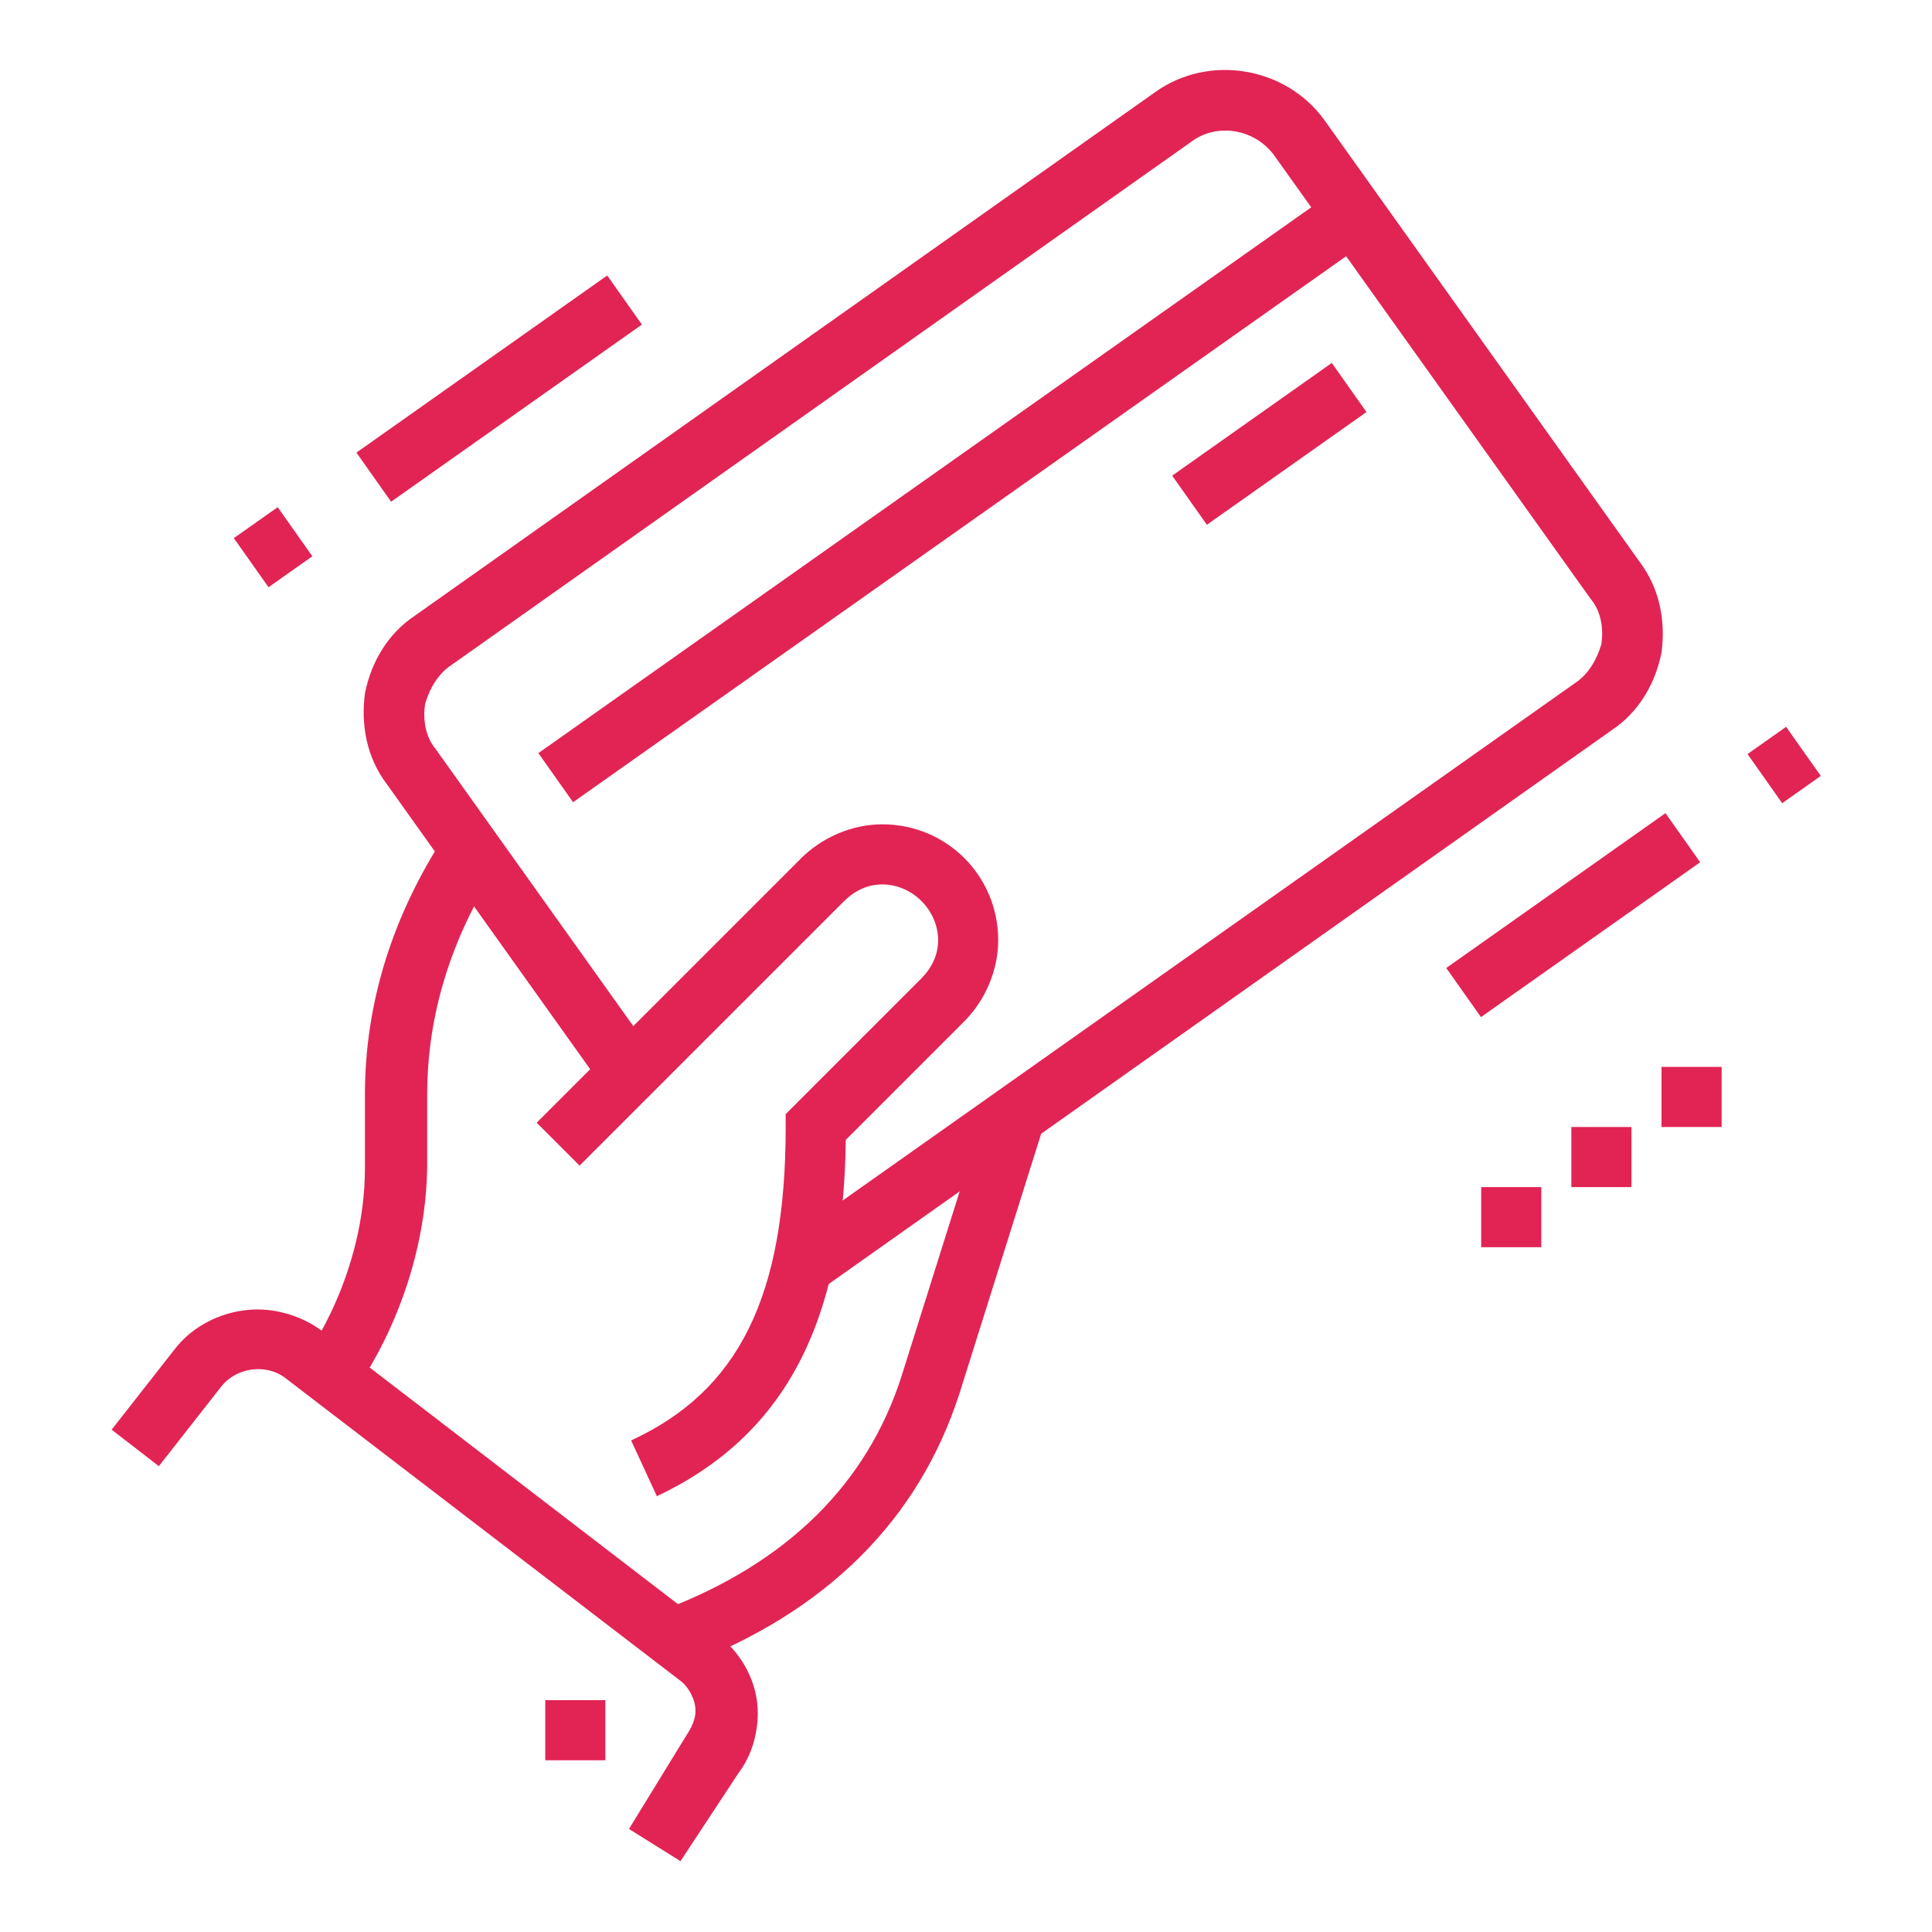 <?xml version="1.0" encoding="utf-8"?>
<!-- Generator: Adobe Illustrator 24.1.0, SVG Export Plug-In . SVG Version: 6.00 Build 0)  -->
<svg version="1.1" id="Layer_1" xmlns="http://www.w3.org/2000/svg" xmlns:xlink="http://www.w3.org/1999/xlink" x="0px" y="0px"
	 width="90px" height="90px" viewBox="0 0 90 90" style="enable-background:new 0 0 90 90;" xml:space="preserve">
<style type="text/css">
	.st0{display:none;}
	.st1{display:inline;}
	.st2{fill:#E12454;}
</style>
<g class="st0">
	<g class="st1">
		<path class="st2" d="M77.3,80.1H12.7c-3.9,0-7-3.2-7-7v-4.2h78.7v4.2C84.4,77,81.2,80.1,77.3,80.1z M8.4,71.7v1.4
			c0,2.3,1.9,4.2,4.2,4.2h64.7c2.3,0,4.2-1.9,4.2-4.2v-1.4H8.4z"/>
		<path class="st2" d="M80.1,70.3h-2.8V22.5c0-2.3-1.9-4.2-4.2-4.2H16.9c-2.3,0-4.2,1.9-4.2,4.2v47.8H9.9V22.5c0-3.9,3.2-7,7-7h56.2
			c3.9,0,7,3.2,7,7V70.3z"/>
		<polygon class="st2" points="26.7,83 23.9,83 23.9,85.8 26.7,85.8 26.7,83 		"/>
		<polygon class="st2" points="21.1,83 18.3,83 18.3,85.8 21.1,85.8 21.1,83 		"/>
		<polygon class="st2" points="15.5,83 12.7,83 12.7,85.8 15.5,85.8 15.5,83 		"/>
		<path class="st2" d="M55.1,64.7H34.9c-1.3,0-2.5-0.9-2.7-2.2l-2.5-9.8c-0.2-0.9,0-1.7,0.5-2.4c0.5-0.7,1.3-1.1,2.2-1.1h25.3
			c0.9,0,1.7,0.4,2.2,1.1c0.5,0.7,0.7,1.5,0.6,2.4l-2.5,9.9C57.6,63.8,56.4,64.7,55.1,64.7z M55.1,61.9v1.4V61.9L55.1,61.9z
			 M57.7,52l-25.3,0l2.5,9.8l20.3,0L57.7,52z"/>
		<rect x="32" y="54.8" class="st2" width="11.6" height="2.8"/>
		<rect x="46.4" y="54.8" class="st2" width="2.8" height="2.8"/>
		<rect x="52" y="54.8" class="st2" width="6" height="2.8"/>
		
			<rect x="33.9" y="46.7" transform="matrix(0.6 -0.8 0.8 0.6 -23.636 48.897)" class="st2" width="6.4" height="2.8"/>
		<rect x="51.6" y="45" transform="matrix(0.8 -0.6 0.6 0.8 -18.285 41.41)" class="st2" width="2.8" height="6.2"/>
		<rect x="16.9" y="45" class="st2" width="2.8" height="7"/>
		<rect x="16.9" y="54.8" class="st2" width="2.8" height="2.8"/>
		<rect x="70.3" y="61.9" class="st2" width="2.8" height="2.8"/>
		<rect x="70.3" y="53.4" class="st2" width="2.8" height="5.6"/>
		<path class="st2" d="M15.5,39.4c-3.1,0-5.6-2.5-5.6-5.6v-8.4h2.8v8.4c0,1.6,1.3,2.8,2.8,2.8s2.8-1.3,2.8-2.8v-8.4h2.8v8.4
			C21.1,36.9,18.6,39.4,15.5,39.4z"/>
		<path class="st2" d="M23.9,39.4c-3.1,0-5.6-2.5-5.6-5.6h2.8c0,1.6,1.3,2.8,2.8,2.8c1.6,0,2.8-1.3,2.8-2.8v-8.4h2.8v8.4
			C29.5,36.9,27,39.4,23.9,39.4z"/>
		<path class="st2" d="M32.3,39.4c-3.1,0-5.6-2.5-5.6-5.6h2.8c0,1.6,1.3,2.8,2.8,2.8c1.6,0,2.8-1.3,2.8-2.8v-8.4H38v8.4
			C38,36.9,35.4,39.4,32.3,39.4z"/>
		<path class="st2" d="M40.8,39.4c-3.1,0-5.6-2.5-5.6-5.6H38c0,1.6,1.3,2.8,2.8,2.8s2.8-1.3,2.8-2.8v-8.4h2.8v8.4
			C46.4,36.9,43.9,39.4,40.8,39.4z"/>
		<path class="st2" d="M49.2,39.4c-3.1,0-5.6-2.5-5.6-5.6h2.8c0,1.6,1.3,2.8,2.8,2.8s2.8-1.3,2.8-2.8v-8.4h2.8v8.4
			C54.8,36.9,52.3,39.4,49.2,39.4z"/>
		<path class="st2" d="M57.7,39.4c-3.1,0-5.6-2.5-5.6-5.6h2.8c0,1.6,1.3,2.8,2.8,2.8s2.8-1.3,2.8-2.8v-8.4h2.8v8.4
			C63.3,36.9,60.8,39.4,57.7,39.4z"/>
		<path class="st2" d="M66.1,39.4c-3.1,0-5.6-2.5-5.6-5.6h2.8c0,1.6,1.3,2.8,2.8,2.8s2.8-1.3,2.8-2.8v-8.4h2.8v8.4
			C71.7,36.9,69.2,39.4,66.1,39.4z"/>
		<path class="st2" d="M74.5,39.4c-3.1,0-5.6-2.5-5.6-5.6h2.8c0,1.6,1.3,2.8,2.8,2.8s2.8-1.3,2.8-2.8v-8.4h2.8v8.4
			C80.1,36.9,77.6,39.4,74.5,39.4z"/>
		<rect x="11.3" y="23.9" class="st2" width="67.5" height="2.8"/>
		<polygon class="st2" points="38,5.6 35.2,5.6 35.2,8.4 38,8.4 38,5.6 		"/>
		<polygon class="st2" points="28.1,9.9 25.3,9.9 25.3,12.7 28.1,12.7 28.1,9.9 		"/>
		<polygon class="st2" points="47.8,4.2 45,4.2 45,7 47.8,7 47.8,4.2 		"/>
		<polygon class="st2" points="57.7,5.6 54.8,5.6 54.8,8.4 57.7,8.4 57.7,5.6 		"/>
		<polygon class="st2" points="67.5,9.9 64.7,9.9 64.7,12.7 67.5,12.7 67.5,9.9 		"/>
	</g>
</g>
<g class="st0">
	<g class="st1">
		<path class="st2" d="M59.1,66.1c-5.4,0-9.8-4.4-9.8-9.8V52H52v4.2c0,3.9,3.2,7,7,7s7-3.2,7-7v-6c0-3.7-3-6.7-6.7-6.7h-1.8
			c-3,0-5.3-1.2-6.7-2.1c-0.2,0.5-0.4,1.2-0.4,2.1c0,2,2.2,4.2,4.2,4.2v2.8c-3.6,0-7-3.4-7-7c0-3.3,1.6-5,1.8-5.2l1-1l1,1
			c0,0,2.5,2.4,6,2.4h1.8c5.2,0,9.5,4.2,9.5,9.5v6C68.9,61.7,64.5,66.1,59.1,66.1z"/>
		<rect x="49.2" y="47.1" class="st2" width="2.8" height="6.4"/>
		<path class="st2" d="M80.1,81.6h-2.8v-3.7c0-2.3-1.4-4.3-3.5-5.2l-10.2-4.1l-2.1-4.2l2.5-1.3l1.6,3.2l9.2,3.7
			c3.2,1.3,5.3,4.3,5.3,7.8V81.6z"/>
		<path class="st2" d="M40.8,81.6H38v-3.7c0-3.4,2.1-6.5,5.3-7.8l9.2-3.7l1.6-3.2l2.5,1.3l-2.1,4.2l-10.2,4.1
			c-2.1,0.8-3.5,2.9-3.5,5.2V81.6z"/>
		<path class="st2" d="M59.1,71.7c-5,0-6.8-3.4-6.9-3.6l2.5-1.3c0,0.1,1.1,2,4.4,2c3.2,0,4.3-2,4.4-2.1l2.5,1.3
			C65.9,68.3,64.1,71.7,59.1,71.7z"/>
		<path class="st2" d="M35.2,74.5H15.5c-3.1,0-5.6-2.5-5.6-5.6V14.1c0-3.1,2.5-5.6,5.6-5.6h56.2c3.1,0,5.6,2.5,5.6,5.6v46.4h-2.8
			V14.1c0-1.6-1.3-2.8-2.8-2.8H15.5c-1.6,0-2.8,1.3-2.8,2.8v54.8c0,1.6,1.3,2.8,2.8,2.8h19.7V74.5z"/>
		<rect x="74.5" y="63.3" class="st2" width="2.8" height="2.8"/>
		<polygon class="st2" points="71.7,14.1 68.9,14.1 68.9,16.9 71.7,16.9 71.7,14.1 		"/>
		<polygon class="st2" points="66.1,14.1 63.3,14.1 63.3,16.9 66.1,16.9 66.1,14.1 		"/>
		<polygon class="st2" points="60.5,14.1 57.7,14.1 57.7,16.9 60.5,16.9 60.5,14.1 		"/>
		<polygon class="st2" points="32.3,36.6 29.5,36.6 29.5,39.4 32.3,39.4 32.3,36.6 		"/>
		<polygon class="st2" points="26.7,36.6 23.9,36.6 23.9,39.4 26.7,39.4 26.7,36.6 		"/>
		<polygon class="st2" points="21.1,36.6 18.3,36.6 18.3,39.4 21.1,39.4 21.1,36.6 		"/>
		<rect x="15.5" y="19.7" class="st2" width="60.5" height="2.8"/>
		<rect x="18.3" y="25.3" class="st2" width="15.5" height="2.8"/>
		<rect x="36.6" y="25.3" class="st2" width="2.8" height="2.8"/>
		<rect x="18.3" y="30.9" class="st2" width="21.1" height="2.8"/>
		<rect x="52" y="25.3" class="st2" width="15.5" height="2.8"/>
		<rect x="18.3" y="42.2" class="st2" width="21.1" height="2.8"/>
		<path class="st2" d="M36.6,68.9H21.1c-1.6,0-2.8-1.3-2.8-2.8V50.6c0-1.6,1.3-2.8,2.8-2.8h15.5c1.6,0,2.8,1.3,2.8,2.8v15.5
			C39.4,67.6,38.1,68.9,36.6,68.9z M21.1,50.6v15.5h15.5l0-15.5H21.1z"/>
	</g>
</g>
<g>
	<g>
		<path class="st2" d="M38.2,60.1l-1.6-2.3l36.8-26c0.6-0.4,1-1.1,1.2-1.8c0.1-0.7,0-1.5-0.5-2.1L59.4,7.3c-0.9-1.3-2.7-1.6-3.9-0.7
			L21,31c-0.6,0.4-1,1.1-1.2,1.8c-0.1,0.7,0,1.5,0.5,2.1l10.2,14.3l-2.3,1.6L18,36.5c-0.9-1.2-1.2-2.7-1-4.2
			c0.3-1.5,1.1-2.8,2.3-3.6L53.8,4.3c2.5-1.8,6.1-1.2,7.9,1.3l14.7,20.6c0.9,1.2,1.2,2.7,1,4.2c-0.3,1.5-1.1,2.8-2.3,3.6L38.2,60.1z
			"/>
		
			<rect x="67" y="41.2" transform="matrix(0.817 -0.577 0.577 0.817 -11.139 50.091)" class="st2" width="12.5" height="2.8"/>
		<rect x="82" y="34.2" transform="matrix(0.817 -0.577 0.577 0.817 -5.321 54.5)" class="st2" width="2.2" height="2.8"/>
		
			<rect x="16.1" y="16.7" transform="matrix(0.817 -0.577 0.577 0.817 -6.186 16.73)" class="st2" width="14.3" height="2.8"/>
		
			<rect x="11.5" y="24.1" transform="matrix(0.817 -0.577 0.577 0.817 -12.408 12.014)" class="st2" width="2.5" height="2.8"/>
		
			<rect x="21.7" y="21.7" transform="matrix(0.817 -0.577 0.577 0.817 -5.17 29.875)" class="st2" width="45.5" height="2.8"/>
		
			<rect x="54.6" y="19.3" transform="matrix(0.817 -0.577 0.577 0.817 -1.139 37.894)" class="st2" width="9.1" height="2.8"/>
		<polygon class="st2" points="71.8,55.3 69,55.3 69,58.1 71.8,58.1 71.8,55.3 		"/>
		<polygon class="st2" points="76,52.5 73.2,52.5 73.2,55.3 76,55.3 76,52.5 		"/>
		<polygon class="st2" points="80.2,49.7 77.4,49.7 77.4,52.5 80.2,52.5 80.2,49.7 		"/>
		<path class="st2" d="M31.7,86.7l-2.4-1.5l2.7-4.4c0.2-0.3,0.4-0.7,0.4-1.1c0-0.5-0.3-1.1-0.7-1.4L13.3,64.2
			c-0.9-0.7-2.3-0.5-3,0.4l-2.9,3.7l-2.2-1.7l2.9-3.7c0.9-1.2,2.4-1.9,3.9-1.9c1.1,0,2.2,0.4,3,1l18.5,14.2c1.1,0.9,1.8,2.2,1.8,3.6
			c0,1-0.3,2-0.9,2.8L31.7,86.7z"/>
		<polygon class="st2" points="28.2,79.2 25.4,79.2 25.4,82 28.2,82 28.2,79.2 		"/>
		<path class="st2" d="M30.6,69.7l-1.2-2.6c5-2.3,7.2-6.7,7.2-14.6v-0.6l6.3-6.3c0.5-0.5,0.8-1.1,0.8-1.8c0-1.4-1.2-2.6-2.6-2.6
			c-0.7,0-1.3,0.3-1.8,0.8L27,54.3l-2-2L37.3,40c1-1,2.4-1.6,3.8-1.6c3,0,5.4,2.4,5.4,5.4c0,1.4-0.6,2.8-1.6,3.8l-5.5,5.5
			C39.3,61.7,36.5,66.9,30.6,69.7z"/>
		<path class="st2" d="M16.5,64.8l-2.2-1.7l1.1,0.8l-1.1-0.8c0,0,2.7-3.7,2.7-8.7v-3.4c0-4.3,1.3-8.4,3.8-12.2l2.4,1.5
			c-2.2,3.4-3.3,7-3.3,10.7v3.4C19.8,60.4,16.6,64.7,16.5,64.8z"/>
		<path class="st2" d="M31.9,77.6l-1-2.6c5.8-2.2,9.5-5.9,11.1-10.9l3.9-12.4l2.7,0.8l-3.9,12.4C42.8,70.8,38.5,75.1,31.9,77.6z"/>
	</g>
</g>
</svg>
